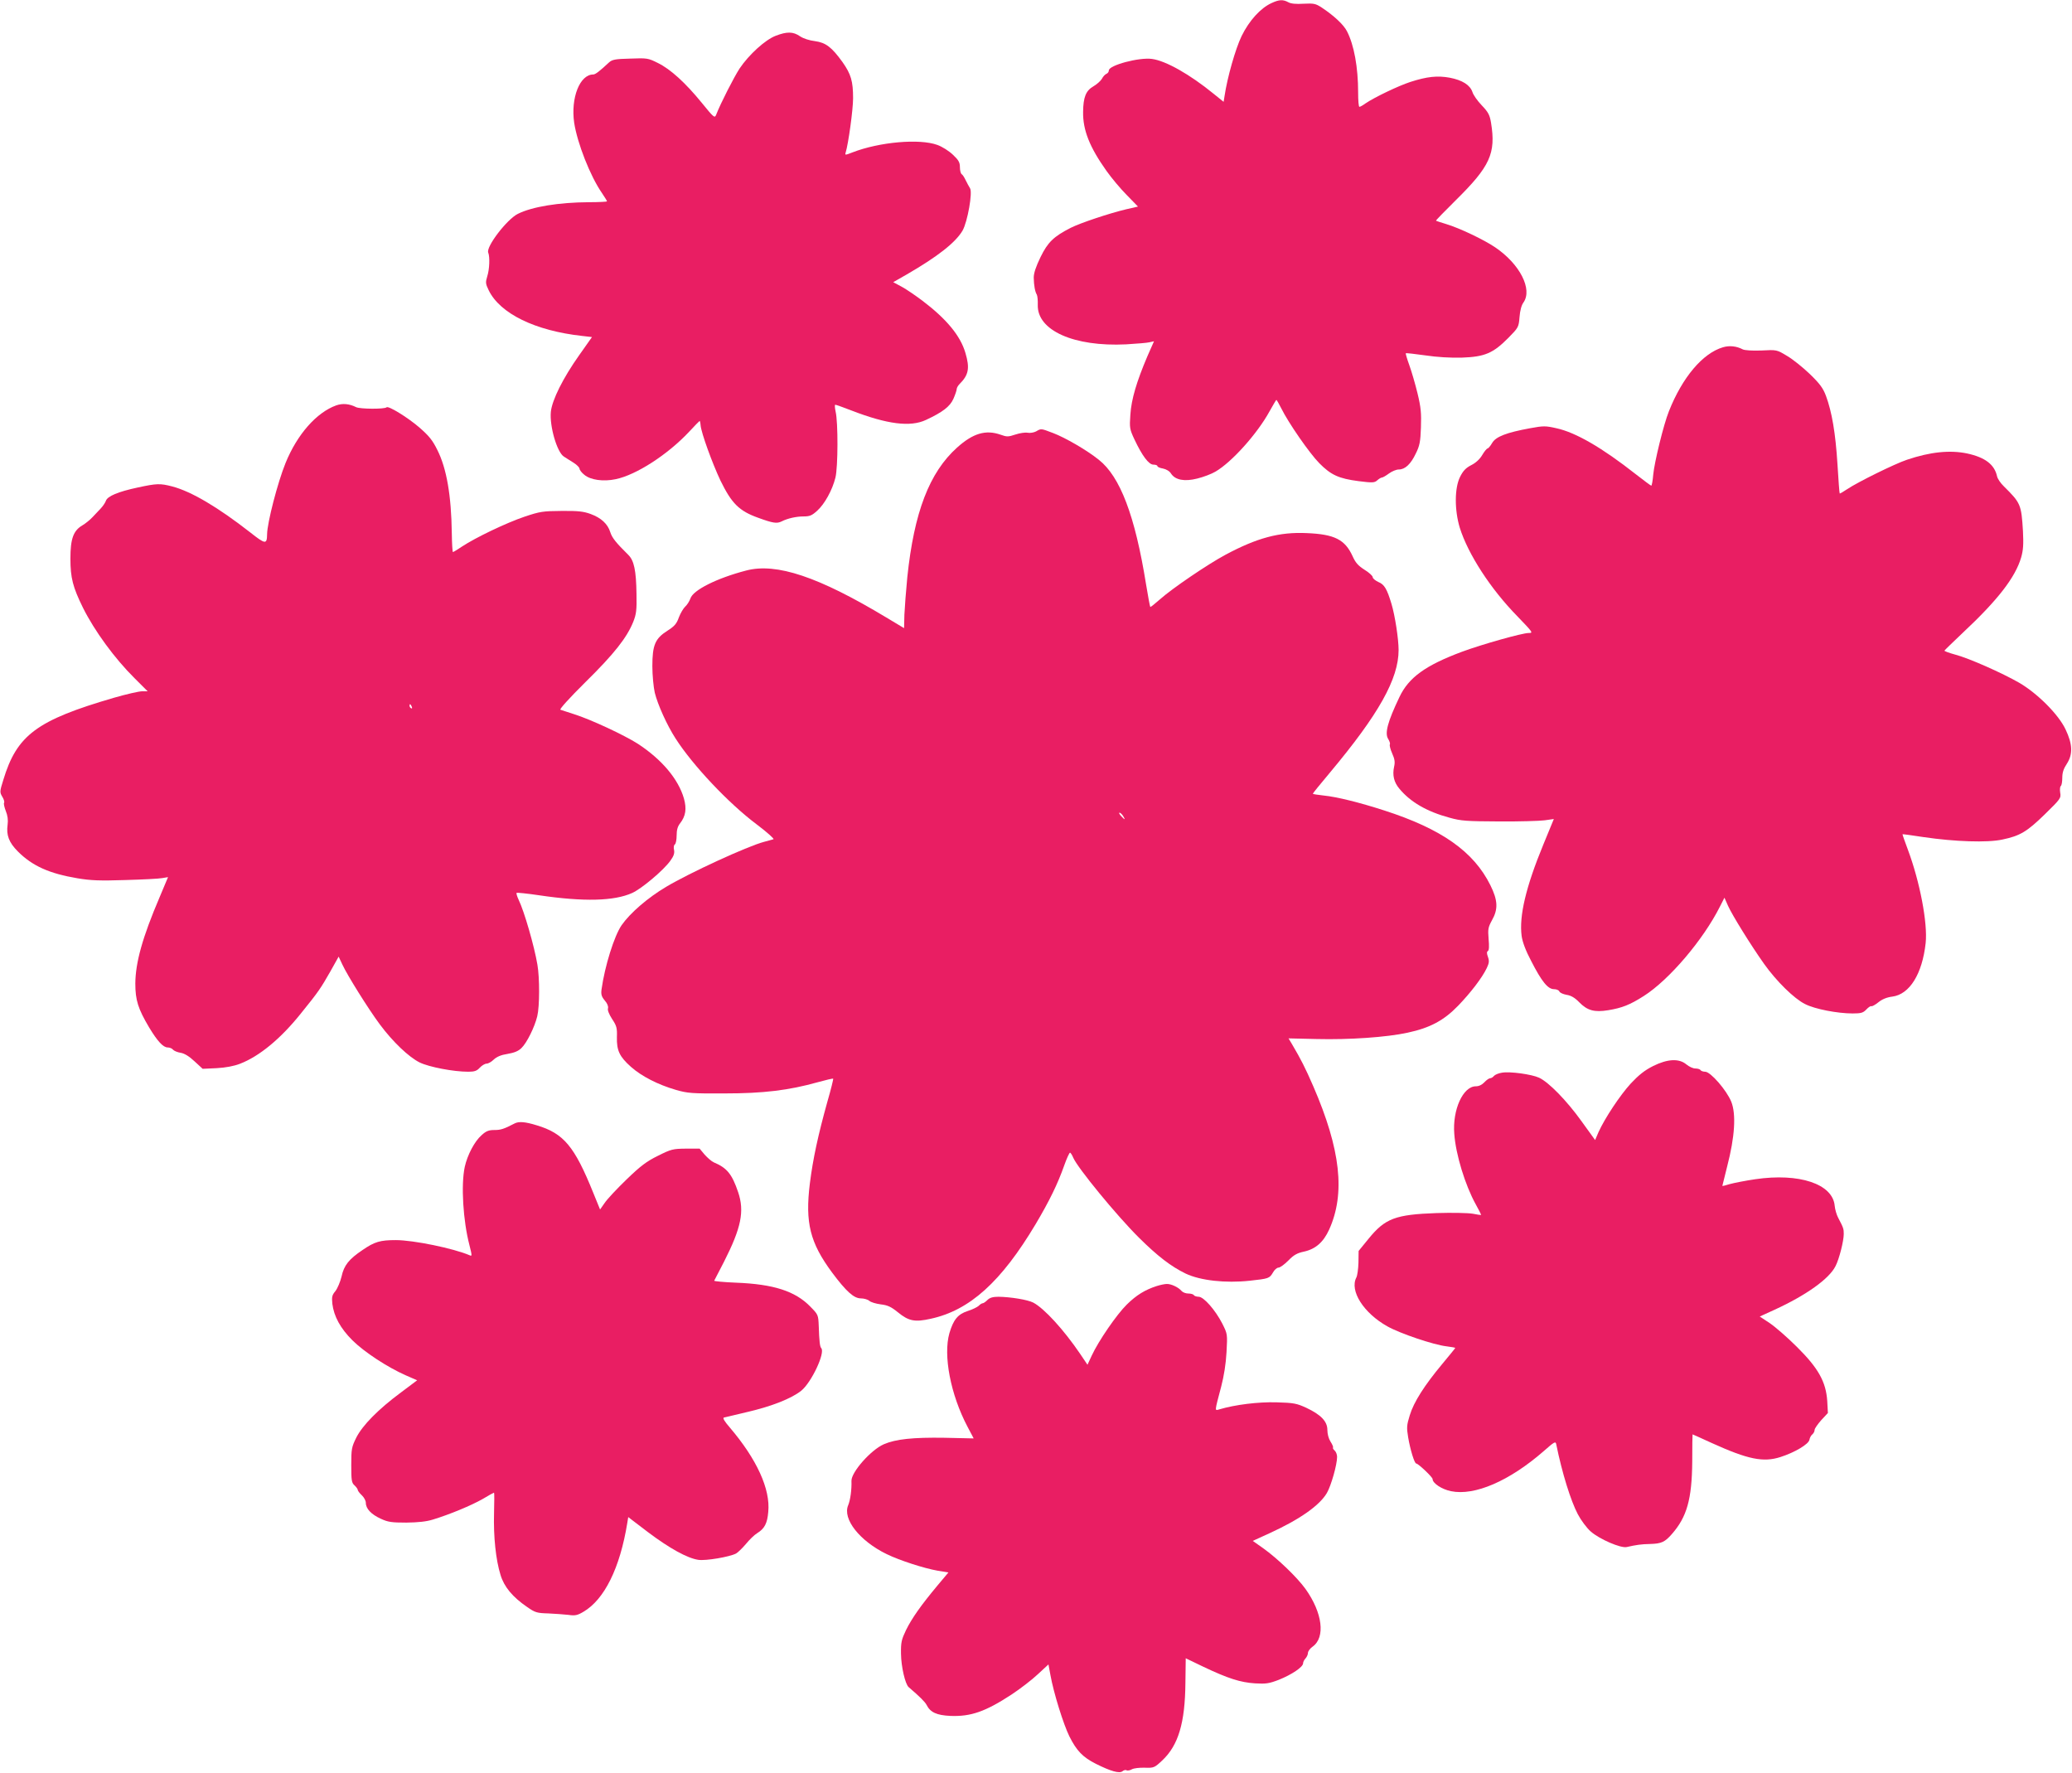 <?xml version="1.0" standalone="no"?>
<!DOCTYPE svg PUBLIC "-//W3C//DTD SVG 20010904//EN"
 "http://www.w3.org/TR/2001/REC-SVG-20010904/DTD/svg10.dtd">
<svg version="1.0" xmlns="http://www.w3.org/2000/svg"
 width="1280pt" height="1095pt" viewBox="0 0 1280 1095"
 preserveAspectRatio="xMidYMid meet">
<g transform="translate(0,1095) scale(0.1,-0.1)"
fill="#e91e63" stroke="none">
<path d="M7855 10931 c-68 -31 -138 -108 -185 -204 -38 -79 -88 -255 -105
-369 l-6 -37 -62 50 c-147 120 -296 204 -381 215 -79 11 -266 -39 -266 -71 0
-9 -7 -18 -15 -21 -9 -4 -21 -17 -28 -31 -8 -13 -31 -34 -52 -46 -47 -27 -63
-67 -64 -158 -2 -113 41 -219 144 -364 31 -44 88 -112 126 -150 l69 -71 -74
-17 c-101 -24 -279 -83 -341 -114 -106 -54 -142 -89 -187 -181 -29 -60 -42
-99 -42 -127 1 -49 8 -87 19 -105 4 -7 7 -36 6 -63 -5 -158 223 -260 546 -244
65 4 130 9 145 13 l27 6 -41 -93 c-66 -155 -99 -265 -105 -360 -6 -82 -4 -91
25 -153 48 -102 89 -156 117 -156 14 0 25 -4 25 -9 0 -5 15 -12 34 -15 20 -4
41 -16 50 -31 26 -40 83 -51 162 -31 37 9 88 28 113 43 100 58 258 234 333
371 22 39 41 72 43 72 2 0 16 -24 30 -52 45 -91 174 -277 235 -339 72 -73 120
-95 243 -111 87 -11 98 -10 115 5 10 9 23 17 28 17 6 0 25 11 44 25 19 14 46
25 61 25 39 0 74 33 105 98 24 48 29 73 32 162 3 88 0 123 -21 210 -14 58 -37
136 -51 175 -14 38 -23 71 -22 73 2 2 56 -4 120 -13 73 -11 156 -16 228 -14
140 5 192 27 286 122 62 63 64 66 69 128 3 40 12 74 24 90 58 82 -22 238 -174
341 -69 47 -220 119 -303 144 -33 10 -61 19 -63 21 -2 1 53 58 121 125 213
210 250 290 219 480 -8 48 -17 65 -57 107 -27 28 -53 65 -58 83 -15 43 -62 73
-140 88 -76 14 -141 7 -243 -26 -74 -24 -222 -95 -278 -133 -16 -12 -33 -21
-37 -21 -5 0 -8 40 -8 89 0 155 -25 293 -69 378 -20 40 -81 97 -157 147 -37
24 -48 26 -111 23 -46 -3 -78 0 -94 9 -33 18 -57 17 -104 -5z"/>
<path d="M4792 10729 c-65 -25 -165 -116 -223 -202 -35 -54 -117 -214 -145
-286 -9 -22 -14 -18 -88 73 -101 124 -194 209 -272 247 -60 30 -66 31 -171 27
-91 -2 -111 -6 -130 -23 -59 -55 -85 -75 -98 -75 -83 0 -140 -144 -118 -298
19 -125 99 -330 172 -435 17 -25 31 -48 31 -51 0 -2 -50 -5 -112 -5 -187 -1
-351 -28 -439 -72 -68 -34 -197 -203 -183 -239 11 -27 8 -104 -6 -147 -11 -37
-11 -45 9 -86 70 -144 287 -250 577 -282 l61 -7 -79 -112 c-100 -141 -167
-276 -175 -349 -9 -89 38 -250 80 -277 13 -8 40 -26 60 -38 21 -13 37 -30 37
-37 0 -7 13 -25 30 -38 38 -32 117 -43 193 -27 127 26 322 152 454 293 34 37
64 67 65 67 2 0 5 -12 6 -27 4 -47 72 -234 123 -342 69 -141 115 -187 232
-229 93 -34 116 -37 145 -23 37 19 91 31 135 31 40 0 53 6 85 35 46 41 94 128
113 205 16 65 17 342 1 408 -5 23 -6 42 -2 42 4 0 50 -16 101 -36 220 -85 363
-103 459 -58 103 48 149 83 170 131 11 25 20 52 20 59 0 8 8 22 18 32 56 56
64 98 36 192 -31 106 -116 209 -265 322 -41 31 -98 70 -127 86 l-54 29 84 48
c190 110 300 196 344 270 31 54 64 239 46 263 -6 10 -18 31 -26 48 -8 17 -19
35 -25 38 -6 4 -11 23 -11 43 0 30 -8 44 -43 77 -24 23 -66 50 -97 61 -111 40
-357 18 -523 -46 -46 -18 -48 -18 -43 -2 17 55 46 266 46 336 0 106 -13 149
-65 223 -67 93 -104 121 -171 130 -34 4 -71 16 -92 30 -42 29 -80 30 -150 3z"/>
<path d="M10644 8805 c-126 -37 -251 -186 -334 -395 -33 -82 -90 -316 -97
-392 -3 -38 -9 -68 -12 -68 -3 0 -46 32 -96 71 -206 162 -370 258 -491 284
-66 15 -79 15 -161 0 -147 -27 -212 -52 -235 -91 -11 -19 -24 -34 -28 -34 -5
0 -20 -18 -33 -40 -15 -26 -40 -49 -68 -63 -33 -17 -50 -34 -69 -72 -35 -69
-35 -206 -2 -315 51 -163 191 -379 356 -547 96 -100 99 -103 69 -103 -39 0
-288 -70 -412 -116 -225 -84 -329 -159 -386 -280 -73 -153 -92 -224 -69 -259
8 -13 13 -28 10 -33 -3 -6 3 -30 14 -55 16 -36 19 -54 12 -84 -11 -51 -1 -95
33 -135 68 -82 169 -141 310 -179 71 -20 106 -22 305 -23 124 -1 251 3 282 7
l57 8 -65 -158 c-108 -262 -150 -441 -134 -564 5 -37 25 -91 59 -155 65 -127
103 -174 141 -174 15 0 30 -6 33 -14 3 -8 23 -17 45 -21 27 -4 51 -18 78 -46
50 -51 93 -63 179 -49 85 14 134 33 220 88 157 100 367 347 470 552 l28 55 22
-50 c26 -58 142 -245 223 -359 76 -107 186 -215 253 -248 60 -31 200 -58 294
-58 53 0 65 4 85 25 12 13 26 22 30 20 4 -3 24 8 44 24 23 19 53 31 86 35 107
14 185 140 206 331 13 124 -36 379 -110 577 -19 51 -34 93 -33 95 2 1 61 -7
132 -18 191 -28 392 -35 484 -15 110 23 152 48 263 156 97 95 101 100 95 134
-3 20 -1 38 4 41 5 4 9 26 9 51 0 32 8 56 28 86 38 59 36 121 -8 213 -43 91
-171 220 -285 287 -106 61 -313 153 -398 175 -37 10 -66 21 -65 24 2 4 53 53
113 110 218 204 325 343 361 466 13 46 15 80 11 163 -10 164 -14 173 -118 276
-20 19 -39 47 -42 62 -16 73 -74 117 -185 141 -106 22 -227 10 -372 -39 -75
-25 -304 -138 -368 -181 -25 -17 -46 -29 -47 -27 -2 2 -8 84 -14 183 -12 190
-34 320 -71 420 -18 48 -38 75 -100 135 -43 41 -106 92 -141 112 -63 38 -63
38 -158 33 -57 -2 -103 1 -115 7 -38 20 -82 25 -122 13z"/>
<path d="M2077 8446 c-122 -44 -241 -179 -313 -356 -49 -121 -113 -368 -114
-440 -1 -64 -10 -63 -105 12 -200 156 -363 252 -480 283 -77 20 -96 19 -213
-6 -122 -26 -189 -54 -198 -83 -4 -11 -18 -32 -31 -46 -13 -14 -36 -38 -52
-55 -15 -16 -43 -39 -62 -50 -56 -33 -74 -83 -74 -205 0 -120 15 -177 78 -305
71 -142 194 -311 318 -434 l81 -81 -34 0 c-19 0 -98 -18 -174 -40 -477 -139
-600 -230 -684 -509 -22 -70 -22 -75 -6 -102 10 -16 15 -33 11 -38 -3 -5 2
-28 11 -51 11 -27 15 -55 11 -84 -9 -65 8 -110 64 -166 89 -89 194 -136 367
-165 83 -14 139 -16 295 -11 106 3 209 8 229 12 l36 6 -52 -124 c-106 -248
-149 -403 -150 -533 0 -103 17 -156 85 -271 52 -86 87 -124 115 -124 12 0 27
-6 33 -14 6 -7 27 -16 47 -19 24 -4 53 -22 86 -53 l50 -46 86 4 c56 3 108 13
144 27 120 46 252 155 376 310 111 137 123 156 182 259 l52 93 23 -49 c31 -67
161 -275 231 -369 80 -108 180 -203 247 -236 58 -28 208 -57 300 -57 38 0 53
5 71 25 13 14 32 25 42 25 10 0 30 11 44 25 18 17 45 29 85 35 41 7 67 17 86
36 33 31 82 130 98 197 15 61 15 237 1 318 -20 118 -82 331 -116 401 -10 21
-15 40 -13 43 3 2 66 -4 139 -15 277 -41 464 -36 575 14 58 26 194 140 236
199 21 29 27 46 23 67 -4 15 -1 31 5 34 6 4 11 29 11 55 0 34 6 56 21 75 35
45 42 89 24 154 -35 121 -138 242 -285 338 -85 54 -290 150 -395 183 -38 13
-76 24 -83 27 -8 2 55 72 156 172 176 173 255 274 294 371 19 48 22 73 20 173
-2 144 -15 205 -50 240 -77 76 -101 106 -112 141 -16 51 -56 88 -121 112 -44
16 -77 20 -179 19 -116 -1 -133 -3 -231 -36 -112 -38 -300 -128 -385 -184 -28
-19 -53 -34 -56 -34 -3 0 -6 53 -7 118 -3 231 -32 399 -89 512 -30 61 -51 87
-113 141 -74 63 -190 134 -201 123 -13 -12 -164 -11 -188 1 -42 21 -83 25
-123 11z m467 -1862 c3 -8 2 -12 -4 -9 -6 3 -10 10 -10 16 0 14 7 11 14 -7z"/>
<path d="M6400 8285 c-14 -7 -37 -11 -52 -8 -14 3 -48 -2 -75 -11 -45 -15 -53
-15 -92 -1 -92 32 -170 9 -269 -80 -171 -154 -265 -399 -307 -800 -8 -82 -16
-187 -18 -232 l-2 -83 -110 66 c-417 251 -678 339 -865 290 -181 -47 -329
-121 -345 -173 -6 -17 -20 -39 -32 -50 -11 -10 -29 -40 -39 -66 -14 -40 -27
-55 -71 -83 -76 -48 -93 -89 -93 -219 0 -55 7 -129 15 -164 18 -73 75 -200
128 -282 106 -166 328 -401 500 -530 65 -49 112 -91 105 -93 -7 -2 -33 -9 -58
-16 -103 -27 -463 -193 -605 -278 -113 -67 -222 -161 -275 -237 -46 -67 -104
-253 -124 -397 -4 -30 0 -44 20 -68 16 -18 23 -37 20 -48 -4 -11 6 -36 25 -66
28 -42 32 -55 30 -112 -2 -83 16 -121 87 -184 65 -58 167 -110 277 -142 73
-21 99 -23 300 -22 241 0 397 19 576 69 50 14 93 24 96 22 2 -2 -14 -67 -36
-143 -57 -205 -89 -352 -108 -504 -30 -243 1 -366 137 -550 88 -118 135 -160
178 -160 19 0 43 -7 52 -15 10 -9 41 -18 71 -22 43 -5 64 -15 106 -49 66 -54
104 -62 202 -40 241 52 436 228 649 585 83 140 136 247 177 364 15 42 31 77
35 77 4 0 13 -14 20 -31 27 -63 267 -356 406 -494 115 -114 198 -178 289 -222
91 -43 245 -60 395 -44 118 13 122 14 144 51 9 17 25 30 34 30 10 0 37 20 61
44 33 34 54 46 97 55 72 16 120 59 155 136 101 223 71 495 -98 885 -50 115
-76 166 -132 261 l-21 35 174 -4 c202 -5 432 11 561 39 140 30 225 76 313 167
79 82 149 174 177 233 14 30 16 43 7 68 -8 22 -8 32 0 37 7 4 8 31 4 74 -5 61
-3 72 21 116 39 69 36 123 -10 216 -103 208 -302 348 -656 462 -152 49 -292
84 -373 92 -38 4 -68 9 -68 11 0 3 48 62 106 131 302 361 424 579 424 757 0
67 -22 212 -44 285 -28 93 -44 120 -81 135 -19 9 -35 22 -35 30 0 8 -23 29
-51 46 -39 25 -55 43 -73 83 -47 103 -111 136 -283 143 -169 8 -307 -29 -503
-134 -110 -59 -329 -208 -403 -274 -32 -28 -59 -50 -61 -48 -2 2 -14 65 -26
139 -68 424 -160 666 -292 770 -73 59 -208 137 -282 165 -77 29 -73 29 -106
10z m538 -2375 c7 -11 11 -20 9 -20 -2 0 -12 9 -22 20 -10 11 -14 20 -9 20 5
0 15 -9 22 -20z"/>
<path d="M10212 4365 c-52 -26 -88 -55 -137 -107 -67 -73 -161 -215 -200 -301
l-21 -49 -86 119 c-90 125 -200 238 -260 266 -45 21 -180 40 -230 31 -20 -3
-42 -12 -49 -20 -6 -8 -17 -14 -23 -14 -7 0 -23 -11 -36 -25 -15 -16 -34 -25
-53 -25 -79 0 -145 -145 -133 -294 9 -127 67 -316 132 -434 19 -34 34 -64 34
-66 0 -2 -24 1 -52 7 -30 5 -128 7 -223 4 -255 -9 -318 -33 -420 -158 l-62
-76 -1 -72 c-1 -39 -7 -81 -13 -92 -43 -82 45 -220 192 -302 78 -44 286 -114
364 -123 30 -4 55 -8 55 -10 0 -2 -37 -47 -81 -100 -110 -132 -175 -234 -200
-316 -19 -61 -20 -76 -10 -136 13 -77 39 -162 50 -162 12 0 101 -84 101 -96 0
-26 58 -64 114 -75 146 -30 361 63 573 248 67 59 73 62 77 41 36 -177 89 -347
133 -431 20 -38 55 -85 80 -107 55 -48 185 -104 222 -96 57 13 89 18 146 19
69 2 90 12 133 61 93 106 124 215 126 448 0 93 1 168 2 168 1 0 55 -24 120
-54 223 -101 317 -120 423 -86 90 29 175 80 179 107 2 12 10 27 18 33 8 7 14
19 14 28 0 8 19 35 41 60 l41 44 -4 74 c-8 119 -55 203 -187 334 -58 58 -134
124 -168 147 l-62 41 92 42 c196 90 337 191 376 269 23 44 51 156 51 199 0 32
-2 38 -35 101 -10 19 -19 52 -21 73 -12 135 -219 204 -491 164 -61 -9 -132
-23 -157 -30 -25 -8 -46 -13 -46 -11 0 2 14 56 30 121 47 181 56 322 25 399
-29 71 -128 185 -161 185 -13 0 -26 5 -29 10 -3 6 -18 10 -32 10 -14 0 -38 11
-55 25 -45 38 -116 35 -206 -10z"/>
<path d="M3180 4011 c-67 -35 -87 -41 -125 -41 -35 0 -52 -6 -80 -32 -43 -37
-88 -123 -104 -196 -24 -112 -10 -334 29 -483 16 -64 17 -70 2 -63 -100 43
-348 94 -457 94 -96 0 -131 -10 -205 -61 -85 -57 -115 -95 -130 -164 -8 -33
-25 -73 -38 -90 -21 -25 -23 -36 -19 -78 10 -79 50 -152 124 -226 74 -73 216
-166 329 -216 l71 -31 -100 -75 c-139 -103 -237 -202 -276 -279 -29 -59 -31
-70 -31 -170 0 -94 2 -109 20 -125 11 -10 20 -23 20 -28 0 -5 11 -20 25 -33
14 -13 25 -34 25 -47 0 -36 33 -71 92 -98 45 -21 68 -24 158 -24 72 1 124 6
165 19 102 31 237 87 307 127 36 22 68 39 70 39 2 0 2 -57 0 -127 -4 -146 11
-288 40 -381 22 -74 75 -137 164 -198 50 -35 61 -38 132 -40 42 -2 98 -6 124
-9 40 -6 55 -3 92 19 130 76 226 271 271 548 l6 37 122 -93 c133 -100 243
-161 311 -171 45 -7 193 18 233 39 11 6 39 33 61 59 22 27 53 57 70 67 45 28
62 60 68 131 14 141 -71 326 -238 522 -32 37 -45 58 -36 61 7 2 74 18 148 35
149 35 268 82 329 130 64 51 151 237 124 264 -8 9 -12 42 -15 134 -3 72 -3 72
-53 123 -93 95 -226 138 -458 147 -76 3 -136 9 -135 12 2 3 29 57 61 118 106
209 127 311 87 429 -38 112 -69 150 -150 184 -14 6 -39 28 -57 48 l-31 37 -85
0 c-80 -1 -90 -3 -172 -44 -71 -35 -107 -62 -195 -147 -59 -57 -120 -122 -135
-145 l-28 -40 -42 103 c-116 287 -182 367 -349 417 -71 22 -110 25 -136 12z"/>
<path d="M7145 3006 c-71 -23 -124 -55 -184 -114 -63 -62 -175 -225 -217 -316
l-26 -56 -45 67 c-102 150 -222 281 -290 317 -35 18 -141 35 -215 36 -35 0
-54 -6 -68 -20 -11 -11 -24 -20 -29 -20 -5 0 -17 -7 -25 -16 -9 -8 -39 -23
-68 -32 -61 -20 -88 -53 -113 -137 -39 -137 7 -379 112 -578 l38 -72 -180 4
c-194 3 -301 -8 -375 -40 -80 -35 -201 -172 -200 -226 2 -55 -7 -118 -20 -150
-37 -85 70 -221 238 -303 81 -39 229 -87 314 -102 l67 -11 -68 -81 c-100 -120
-157 -200 -194 -275 -28 -59 -32 -75 -31 -146 1 -81 26 -187 47 -206 70 -60
101 -91 111 -110 23 -46 62 -64 147 -68 126 -5 216 26 378 132 53 35 126 91
162 125 l66 61 12 -65 c20 -112 81 -306 117 -379 45 -90 83 -129 164 -170 92
-46 145 -61 164 -46 8 7 20 10 25 6 6 -3 21 -1 33 6 12 7 48 11 80 10 56 -2
60 0 108 45 99 93 141 231 143 480 l2 151 110 -53 c152 -72 227 -96 318 -102
68 -4 87 -1 147 22 80 32 150 79 150 102 0 8 7 22 15 30 8 9 15 24 15 34 0 10
13 28 29 39 80 57 61 209 -44 356 -51 71 -171 187 -262 252 l-64 45 103 47
c188 86 310 172 355 249 26 45 63 174 63 223 0 15 -7 32 -15 39 -8 7 -13 15
-10 19 2 4 -5 20 -16 37 -11 17 -19 46 -19 71 0 53 -39 94 -130 137 -59 27
-76 31 -185 34 -112 3 -253 -14 -354 -44 -28 -8 -28 -15 13 141 17 65 29 140
33 213 6 112 6 112 -26 176 -43 84 -115 166 -146 166 -13 0 -27 5 -30 10 -3 6
-19 10 -34 10 -16 0 -34 7 -42 16 -18 22 -64 44 -91 43 -13 0 -41 -6 -63 -13z"/>
</g>
</svg>
